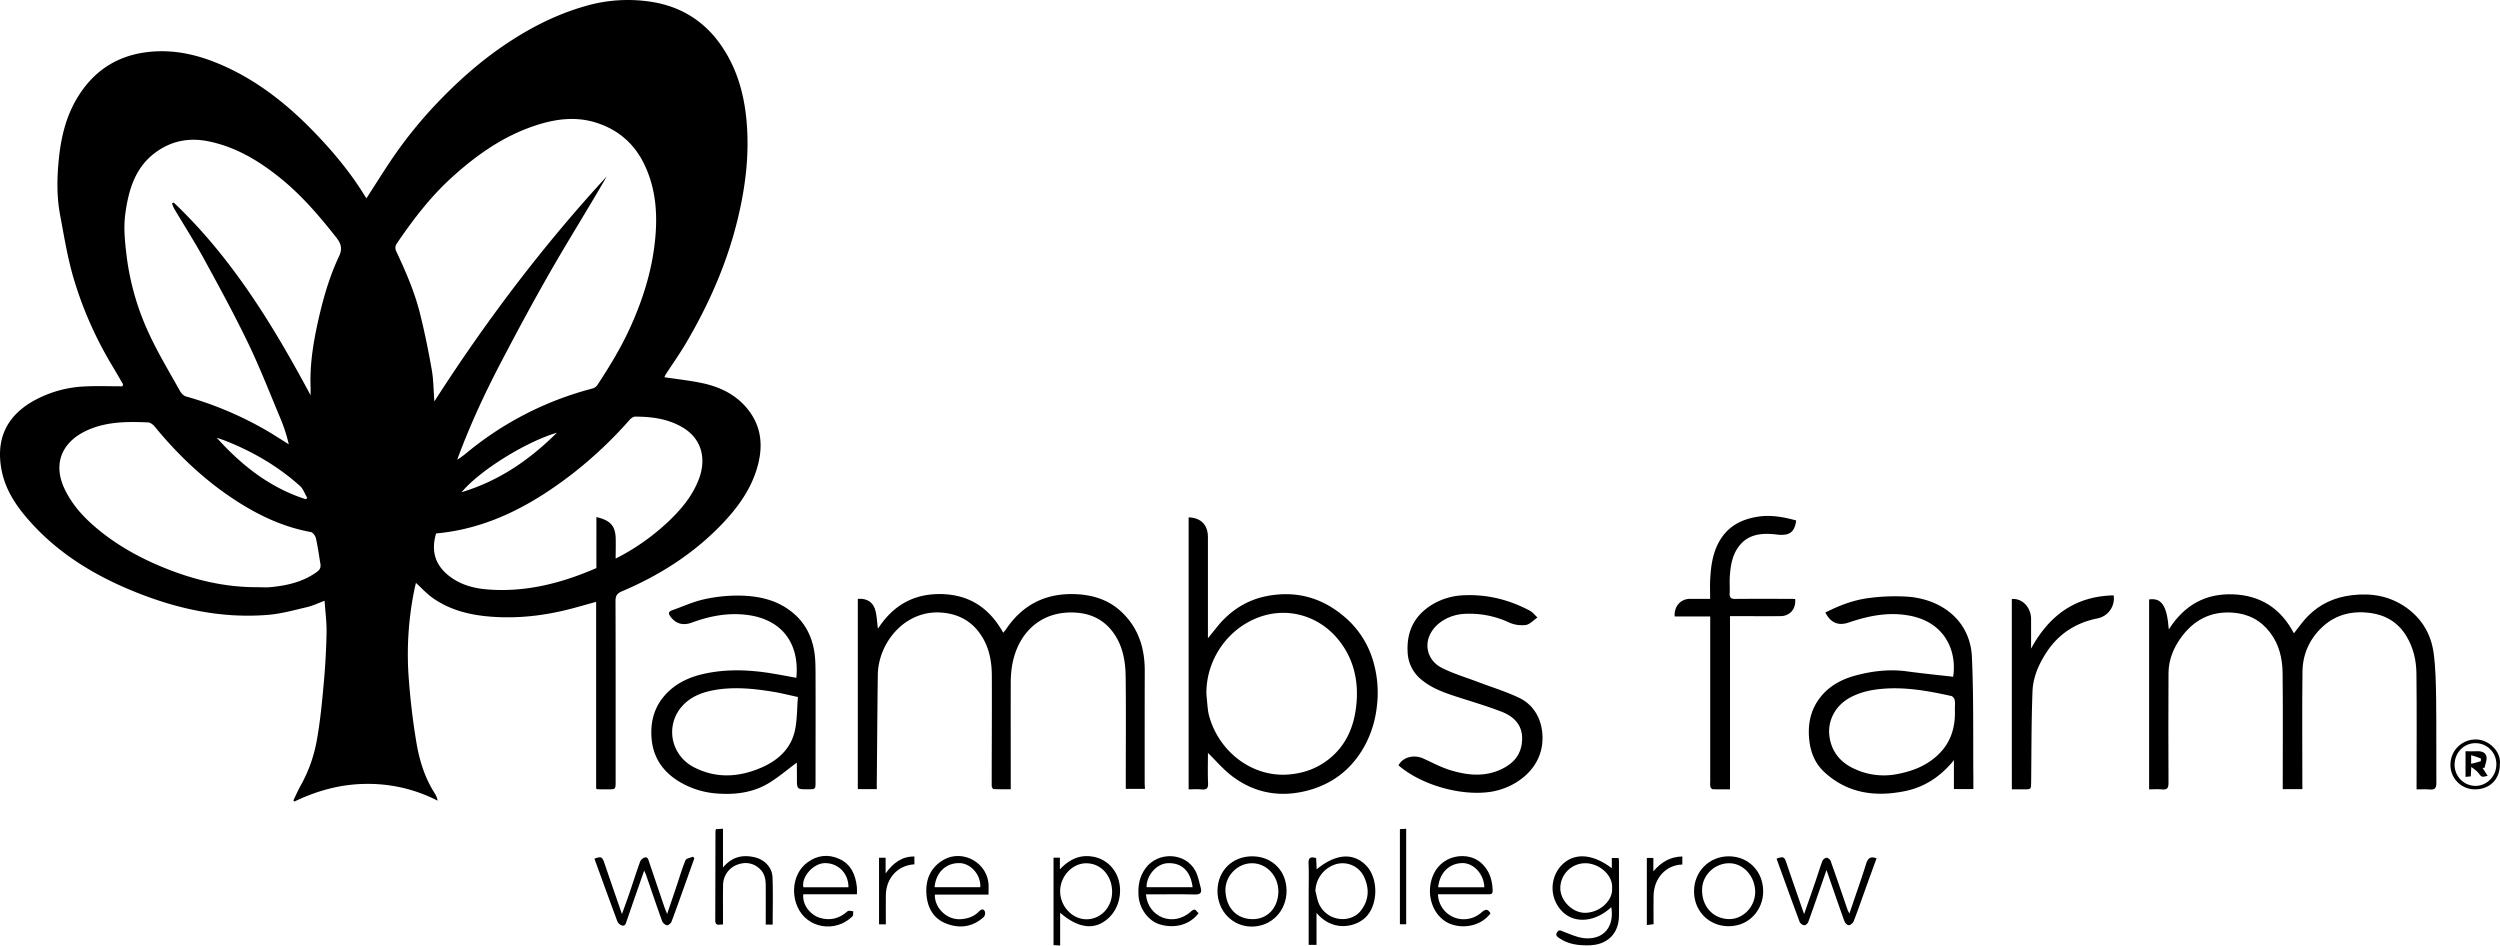 <?xml version="1.0" encoding="UTF-8"?> <svg xmlns="http://www.w3.org/2000/svg" viewBox="0 0 2165.16 818.87"><title>lambs-farm</title><g id="Layer_2" data-name="Layer 2"><g id="Layer_1-2" data-name="Layer 1"><path d="M317.38,171.74c6.31-9.82,12.21-19.14,18.25-28.36a380.19,380.19,0,0,1,43.09-54.31C395.23,71.79,412.9,55.83,432.57,42c22.85-16,47-28.87,73.95-36.6A131.44,131.44,0,0,1,566.59,2c24,4.32,43.58,16.63,57.74,37,13.69,19.66,20,41.67,22.19,65.29,2.68,29.31-.88,57.88-7.84,86.34-9.26,37.86-24.82,73-44.48,106.41-5.41,9.21-11.63,18-17.46,26.94a24.53,24.53,0,0,0-1.36,2.73c11.1,1.68,22.11,2.82,32.87,5.12,14.85,3.17,28.33,9.5,38.38,21.4,13.36,15.82,14.62,33.91,8.8,52.94-5.71,18.68-17,34-30.31,47.88-24.64,25.67-54,44.3-86.61,58.11-4.26,1.81-5.45,4-5.44,8.46.17,52,.11,104,.11,156,0,7.06,0,7.06-7.12,7-2.83,0-5.66,0-8.49-.09a5.57,5.57,0,0,1-1.28-.54V521.23c-7,1.95-13.5,3.79-20,5.53-21,5.64-42.35,8.58-64.07,7.72-20.65-.82-40.7-4.58-58-17-4.89-3.51-9-8.12-14-12.67-.46,2-.93,3.81-1.29,5.63a279,279,0,0,0-5.15,73.87c1.34,19.69,3.59,39.39,6.87,58.85,2.61,15.55,7.32,30.76,16.1,44.29a16.75,16.75,0,0,1,2.26,6,131.06,131.06,0,0,0-62.64-14.53c-21.66.26-42,5.92-61.44,15.28l-.85-1c2.14-4.37,4.06-8.86,6.45-13.09a124.79,124.79,0,0,0,14-39.82c2.9-16.27,4.44-32.82,5.93-49.3,1.3-14.33,2.09-28.74,2.36-43.13.17-8.9-1.05-17.82-1.7-27.57-5.31,2-10.17,4.32-15.3,5.53-11.08,2.6-22.2,5.72-33.47,6.67C191,535.92,151.58,527,113.67,511.27c-32.45-13.45-62.11-31.58-86.1-57.82C15.14,439.86,4.62,425.05,1.22,406.4c-5.15-28.29,6.21-47.95,30.15-60.47a100.33,100.33,0,0,1,41.94-11.25c10.88-.53,21.81-.11,32.72-.11l.55-1.76c-3.28-5.62-6.53-11.25-9.86-16.84a326.79,326.79,0,0,1-33.06-75.23C58.47,223,55.5,204.62,52.09,186.41,49,170.16,49.3,153.74,51,137.29c1.87-18.29,6.12-36,15.46-51.78,13.24-22.4,32.66-36.36,59-40.11,23.83-3.39,46.05,1.83,67.61,11.36,31.51,13.93,57.66,35.2,81.22,59.91,15.55,16.31,29.82,33.66,41.64,52.91C316.37,170.3,316.86,171,317.38,171.74Zm58.8,175.91c44.84-69.88,94-134.73,149.3-194.86C510,179.73,493.48,206,478,232.89S447.88,287,433.53,314.47c-14.17,27.12-27,54.87-37.58,83.7a82.09,82.09,0,0,0,9.74-7.24,282.61,282.61,0,0,1,107.38-54.44,7.94,7.94,0,0,0,4.28-3c10.79-16.39,20.94-33.08,29-51.09,11.5-25.61,19.44-52,21.47-80.06,1.5-20.66-.61-40.64-9.62-59.6-8.77-18.45-23-30.63-42.34-36.64-17.48-5.42-34.83-3.06-51.77,2.47-28.22,9.21-51.9,26-73.54,45.79-18.12,16.57-32.91,36-46.67,56.21-1.88,2.77-1.8,4.75-.48,7.57,8.15,17.36,15.79,35,20.41,53.63,4,16,7.25,32.13,10.1,48.33C375.45,328.66,375.41,337.5,376.18,347.65ZM269,342.33c0-3.12.06-4.95,0-6.77-.74-18.23,1.89-36.17,5.7-53.87,4.42-20.52,10-40.85,19-59.88,3.26-6.91,1.26-11.43-2.56-16.27-14.65-18.57-30-36.52-48.52-51.44s-38.41-26.89-62.12-31.71c-16.51-3.36-31.65-.53-45.25,9.25-18.11,13-23.85,32.58-26.7,53.33-1.68,12.24-.38,24.41,1.11,36.68a224.46,224.46,0,0,0,20.13,68.89c7.77,16.5,17.24,32.22,26.14,48.18,1.07,1.91,3.06,4,5,4.59a303.37,303.37,0,0,1,69.54,29.31c6.65,3.87,13.1,8.1,19.64,12.17a139.8,139.8,0,0,0-7.34-22.65c-9.11-21.74-17.67-43.76-27.89-65-11.87-24.65-25-48.71-38.11-72.72-8.19-15-17.42-29.38-26.13-44.08a27.22,27.22,0,0,1-1.64-4.26l1.43-.68C200.53,222.93,236.08,280.87,269,342.33Zm-47,166.22c4.15,0,8.35.34,12.47-.06,14.28-1.39,28-4.49,40-13.19,2.79-2,3.54-4.11,3-7.12-1.23-7.33-2.22-14.72-3.87-22-.47-2.08-2.58-5.06-4.35-5.38-25.64-4.65-48.33-15.94-69.65-30.36-25.08-17-46.59-37.8-65.76-61.16-1.34-1.63-3.66-3.37-5.59-3.45-17.29-.73-34.6-.78-50.95,6.06-22.53,9.43-32.4,28.45-21.29,51.73,7.33,15.37,19,27.1,32.07,37.43,16.75,13.19,35.33,23.18,55.17,31.12C168.54,502.35,194.59,508.52,221.93,508.55Zm311.26-24.81a194.44,194.44,0,0,0,44.65-31.16c11.53-10.83,21.77-22.73,27.46-37.93,6.29-16.79,2.83-34.11-13.73-44.19-12.76-7.77-27-9.59-41.6-9.65-1.62,0-3.6,1.52-4.81,2.87a363.81,363.81,0,0,1-49.11,46.37c-35.14,27.15-73.2,47.86-118.43,51.95-4.74,15.91-.41,28.45,12.85,38,9.65,6.95,20.76,9.68,32.21,10.54,32.73,2.45,63.53-5.41,93.77-18.56V447.8c11.9,2.8,16.23,7.41,16.7,17.87C533.41,471.45,533.19,477.26,533.19,483.74ZM264.77,432.33l1.38-1c-2.08-3.52-3.45-7.83-6.35-10.44-18.69-16.83-40.11-29.33-63.4-38.68-2.88-1.16-5.83-2.11-8.75-3.15C209.26,403.08,233.8,422.44,264.77,432.33Zm135-6.06c33.14-10,59.32-28.43,82.56-51.53C455.07,382.83,415.41,407.54,399.77,426.27Z"></path><path d="M1994,683.46h-17v-5.24c0-31.66.22-63.33-.11-95-.14-12.62-2.83-24.79-10.72-35.24-8.17-10.81-19-16.41-32.45-17.39-19.46-1.42-34.24,6.73-45.24,22.17-6.38,9-10.36,19.12-10.42,30.29q-.22,47.49,0,95c0,4.28-1,6.13-5.54,5.65-3.61-.37-7.28-.07-11.25-.07V519.14c10.81-1.51,15.48,5.3,17.05,26,13.27-20.93,31.61-31.3,55.61-30.41q35.76,1.34,52.74,33.78c4.26-5.31,7.76-10.51,12.09-14.89,10.53-10.65,23.32-16.44,38.39-18.18,17.12-2,32.77.8,46.9,10.82,13.69,9.7,21.53,23.34,23.67,39.6,1.76,13.42,1.95,27.08,2.13,40.65.32,23.82,0,47.66.2,71.48.05,4.77-1.43,6.21-6,5.74-3.45-.36-7-.07-11.14-.07v-5c0-31.83.25-63.66-.13-95.48-.14-11.2-2.57-22-8.54-32-7.27-12.15-18.09-18.55-31.51-20.34-14.95-2-29.16,1.13-40.63,11.43s-17.84,23.84-18,39.32c-.42,32-.12,64-.12,96Z"></path><path d="M759.35,683.42H742.92V518.71c6.54-.67,12.17,1.93,14.54,8,2,5.28,1.95,11.38,2.91,17.8,13-20.22,31.08-30.56,55.14-30,24.26.61,41.53,12.17,53.33,33.48a34.1,34.1,0,0,0,2.23-2.69q21.3-32,59.72-30.75c15.17.52,29,4.65,40.31,15.22,14.84,13.89,20.39,31.49,20.33,51.36-.1,32.15-.06,64.31-.07,96.47,0,1.77.15,3.54.25,5.62H975v-8.49c0-29.66.26-59.32-.12-89-.18-14.55-3-28.69-12.67-40.36-7.71-9.24-18-13.87-29.76-14.75-31.59-2.36-51.82,18.48-56.15,47.29a95.09,95.09,0,0,0-.93,13.92c-.08,28,0,56,0,84v7.7c-4.78,0-9.86.09-14.92-.14-.6,0-1.58-1.87-1.58-2.87,0-31.82.26-63.65.12-95.47-.06-11.47-2-22.76-8-32.84-8-13.47-20-20.48-35.56-21.68-31.59-2.43-54.83,26-55.19,54-.4,30.13-.58,60.27-.85,90.4C759.33,677.61,759.35,680.23,759.35,683.42Z"></path><path d="M1046.15,652.07c0,8.33-.28,17.29.11,26.22.21,4.59-1.33,5.84-5.63,5.41-3.6-.36-7.26-.07-11.2-.07V448.07c10.67.34,16.71,6.56,16.71,17.17,0,28.83,0,57.65,0,87.54l8-9.93c11.3-14,25.7-23.3,43.27-26.66,24.49-4.68,46.64,1,66,17.18a79,79,0,0,1,25.64,38.52,96.63,96.63,0,0,1,3.31,40.6,92.51,92.51,0,0,1-10.06,32.68c-11.58,21.56-29.53,35-53.09,40.28-22.69,5.11-44,.69-62.53-13.58C1059.22,666.12,1053,658.75,1046.15,652.07ZM1044.82,601c.45,4.77.81,9.55,1.39,14.31a38.42,38.42,0,0,0,1.41,6.23c9,30.38,37.62,51.9,68.82,49.19,12.77-1.11,24.11-5.2,34.11-13,16.35-12.81,23-30.67,24.4-50.48s-3.39-38.31-16.45-54c-16.58-19.86-42.89-27.61-67.32-19C1063.26,544.05,1044.44,571.5,1044.82,601Z"></path><path d="M1580.85,530.51c12.38-6.32,25-11.07,38.43-12.67a171.06,171.06,0,0,1,33.08-1.06c29.44,2.25,54,20.86,55.44,52.16,1.58,35,.94,70.19,1.26,105.3,0,3,0,5.92,0,9.13h-16.84v-25c-11.66,14.29-25.42,23.29-42.2,26.74-25.59,5.25-49.64,2.19-69.77-16.2-8.33-7.61-12.32-17.39-13.39-28.82-1.25-13.28,1.3-25.32,9.35-35.8,7.82-10.2,18.86-16.07,31-19.32,14.58-3.89,29.44-5.58,44.61-3.49,13.2,1.81,26.47,3.11,39.75,4.64,3.39-22.48-7.2-46.24-35.62-52.48-18.92-4.15-37-.57-54.79,5.49C1592.12,542.18,1585.65,539.56,1580.85,530.51Zm112.2,84.3c0-2.83.32-5.72-.14-8.47-.23-1.36-1.73-3.3-3-3.57-19.63-4.33-39.33-7.95-59.65-6.22-9.47.81-18.51,2.73-27,7.06-14.33,7.34-20.13,20.94-19,32.64,1.34,14.34,9.6,24.39,22.65,30a59.63,59.63,0,0,0,34.53,4.45c13.54-2.37,26-6.85,36.26-16.27C1689.36,643.79,1693.62,630.22,1693.05,614.81Z"></path><path d="M690.26,660.33c-8,5.92-15.59,12.43-24,17.62-13.37,8.25-28.5,10.39-43.91,9.36a73.9,73.9,0,0,1-34.63-10.68c-14.27-8.88-22.51-21.43-23.52-38.47-.84-14,2.77-26.55,12.51-37,8.86-9.49,20.12-14.68,32.51-17.49,20-4.52,40.06-3.66,60.11-.31,6.81,1.14,13.59,2.44,20.36,3.67,2.85-29.39-12.09-50.54-42.48-54.45-16.66-2.14-32.48.91-48,6.62-7.9,2.9-13.92.87-18.39-5-2.43-3.17-1.72-4.57,1.45-5.7,9.15-3.28,18.12-7.4,27.53-9.47a134.31,134.31,0,0,1,30.43-3.21c14.91.21,29.52,2.93,42.26,11.72s20,21,22.58,35.82c1.23,7,1.21,14.19,1.24,21.31.12,30.81,0,61.62,0,92.44,0,6.47,0,6.47-6.8,6.46-9.33,0-9.32,0-9.33-9.51q0-7-.1-14C690.09,659.9,689.77,659.66,690.26,660.33Zm.8-56.67c-7.63-1.64-14.28-3.35-21-4.47-17.19-2.85-34.5-4.61-51.82-1.46-10.07,1.84-19.62,5.45-26.84,13.17-15.62,16.71-10.88,43,9.62,53.59,18.6,9.6,37.59,8.78,56.45,1.12,14.8-6,26.73-15.75,30.7-31.8C690.48,624.32,690.13,614.18,691.06,603.66Z"></path><path d="M1211.2,662.82c3.58-7,13.15-9.62,21.38-5.93,7.8,3.49,15.4,7.68,23.52,10.14,14.53,4.4,29.29,6.09,43.88-.7,11.53-5.36,18.23-13.79,18.28-26.75.06-12.26-7.68-19.27-17.87-23.22-13.45-5.21-27.39-9.17-41.11-13.7-10.2-3.36-20.15-7.2-28.52-14.26a32.06,32.06,0,0,1-11.66-23.7c-1-18.46,6.41-32.48,22.31-41.71a56.93,56.93,0,0,1,26.11-7.43c20.39-1,39.34,3.79,57.21,13.21,2.61,1.37,4.57,4,6.83,6-3.39,2.29-6.56,6-10.2,6.51a27.07,27.07,0,0,1-14.34-2.14,81,81,0,0,0-39.52-7.45c-12.35.86-25.06,7.84-29.71,19.42-3.82,9.5-.63,21.48,11,27.34,9.88,5,20.67,8.17,31.07,12.13,12,4.54,24.26,8.3,35.76,13.77,14.81,7,21.72,22.68,20.05,39.48-2.39,24-24.48,39-45.09,42C1264.48,689.59,1230.35,679.49,1211.2,662.82Z"></path><path d="M1450.35,533.88c-.56-8.83,5.22-15.16,13.17-15.23,5.64,0,11.28,0,17.57,0,0-5.92-.26-11.54.06-17.11.61-10.66,1.91-21.17,6.92-30.91,7.18-13.94,18.9-20.66,34-23.09,11.62-1.87,22.55.23,33.53,3.2-1.33,10.56-6.27,13.42-16.44,12.23-12.48-1.47-25-1-33.49,10.63-5.6,7.61-6.94,16.63-7.54,25.74-.32,4.81.13,9.66-.12,14.48-.2,3.73,1.17,4.93,4.88,4.89,16.15-.15,32.31-.07,48.47-.05,1.14,0,2.28.1,3.39.16.77,8.6-4.51,14.74-12.78,14.8-12.83.1-25.66,0-38.48,0h-5.2v150c-5.2,0-10.13.09-15-.11-.74,0-1.79-1.32-2-2.22a14.55,14.55,0,0,1-.13-4V533.88Z"></path><path d="M1742.35,518.78c9.85-.72,16.59,8,16.7,17.06,0,4.16,0,8.33,0,12.5v13.38c15.88-29.19,38.78-45.41,71.51-46.09a17.61,17.61,0,0,1-14,19.94c-18.77,3.76-33.61,13.34-44.1,29.3-6.73,10.25-11.73,21.6-12.18,33.87-1,26.08-.87,52.19-1.17,78.3-.08,6.59,0,6.59-6.41,6.59h-10.31Z"></path><path d="M1395.47,785.67c-13.55,12.67-30.79,14.39-41.45,4.68a28.85,28.85,0,0,1-2.89-39.56c10.66-12.5,27.15-12.23,44.81,1.14v-8.87h5.81a15.57,15.57,0,0,1,.38,2.55c0,15.82.17,31.64,0,47.45-.13,15.6-10.11,25.24-25.69,25.62-9.33.23-18.19-.82-26.12-6.29-2-1.4-3.41-2.51-1.67-5.11s3.25-1.18,5.39-.39c6.15,2.27,12.42,5.23,18.8,5.69C1389,813.75,1398.26,802.46,1395.47,785.67Zm.67-16.57c.95-10.92-10.94-21.54-23.33-21.48a21.65,21.65,0,0,0-21.48,21.52c0,11,10.71,21.73,21.88,21.41C1386,790.19,1397.06,779.58,1396.14,769.1Z"></path><path d="M1140.19,790.6v27.72h-6.8V774.91c0-9,.28-18-.09-27-.21-5.06,1.64-6.24,6.57-4.75.14,3.05.29,6.25.45,9.72,16.82-13.86,31.93-14.48,42.86-3.27s10.61,35.16-1.33,45.63C1172.73,803.26,1153.82,806.89,1140.19,790.6Zm-.94-18.83c1.11,4,1.62,8.19,3.42,11.78,7.6,15.09,27.67,16.07,36.07,4.94,6.67-8.82,7.3-18.26,3.08-28.07a20.59,20.59,0,0,0-26.8-11.27A24.85,24.85,0,0,0,1139.25,771.77Z"></path><path d="M1581.87,753.49c-5.5,15.82-10.52,30.39-15.73,44.88-.48,1.31-2.35,3.08-3.42,3a5.71,5.71,0,0,1-4.11-2.92c-6.79-18.21-13.36-36.51-20-54.79,6-2.12,6.73-1.67,8.58,3.76,4.89,14.42,9.92,28.8,15.27,44.3,3.44-9.87,6.56-18.74,9.61-27.64,2.09-6.11,3.94-12.31,6.22-18.34a5.1,5.1,0,0,1,3.6-2.89c1.19,0,3.11,1.52,3.56,2.79,5,14,9.78,28.16,14.64,42.26a32.42,32.42,0,0,0,1.64,3.27c5-14.87,10-28.92,14.48-43.11,1.49-4.7,3.63-6.74,9-4.7-3,8.3-6,16.54-9,24.78-3.58,10-7,20-10.86,29.81-.59,1.54-2.88,3.37-4.33,3.33s-3.2-2.21-3.78-3.82C1592.15,783.3,1587.29,769.07,1581.87,753.49Z"></path><path d="M557.88,754c-5.29,15.2-10.32,29.51-15.23,43.87-.75,2.2-1.37,4.5-4.17,3.58a6.64,6.64,0,0,1-3.77-3.39C528,780,521.42,761.85,514.82,743.71c5.75-2.21,6.76-1.7,8.59,3.67,4.91,14.41,9.9,28.79,15.23,44.28,2.33-6.51,4.4-12,6.31-17.64,3.15-9.23,6.1-18.54,9.4-27.72a6.65,6.65,0,0,1,3.71-3.56c2.9-1,3.39,1.57,4.09,3.66q6.5,19.3,13.06,38.57c.63,1.85,1.42,3.65,2.56,6.59,3.08-9.08,5.78-17,8.47-25,2.43-7.21,4.52-14.57,7.48-21.56.69-1.64,4.25-2.08,6.49-3.07l1.14,1.39-6.45,18.07c-4.4,12.3-8.71,24.63-13.32,36.85-.54,1.42-2.84,3.27-4.05,3.09a6.35,6.35,0,0,1-4.11-3.65c-4.83-13.37-9.37-26.85-14-40.29C559.1,756.51,558.64,755.69,557.88,754Z"></path><path d="M912.42,742.78h5.51v10.14c8-8.51,17.17-13,28.51-11a27.37,27.37,0,0,1,17.78,10.91c9,12.09,7.45,31.16-3.79,41.9-11.64,11.12-26.06,9.82-42.27-4.24v28.4l-5.74-.39Zm5.74,28.89c-.09,13,10.24,24.29,22.46,24.48,12.48.2,22.42-10.16,22.53-23.48.12-14.08-9.49-24.93-22.19-25C928.87,747.5,918.26,758.7,918.16,771.67Z"></path><path d="M742.16,774.52H695.67c-.83,9.7,6.47,17.84,13.82,20.22,9.4,3,17.41.86,24.67-5.61.88-.79,3.18,0,4.82.11-.2,1.48.14,3.52-.7,4.35-14.65,14.51-39.26,10.58-47.59-8.15-5.78-13-3.3-29.94,8.87-38.74,8.42-6.1,17.92-7.14,27.35-2.84,10.26,4.69,14.1,13.92,15.22,24.55C742.32,770.19,742.16,772,742.16,774.52Zm-7.33-6.1c.06-12.22-9.08-21-20.35-20.92-10.18.1-20.49,12-18.74,20.92Z"></path><path d="M1290.86,791c-9.14,12.32-26.73,13.79-37.61,7.83-11.92-6.54-17.48-22.12-13.61-36.34,6-22.24,30.24-25.52,42.07-16,7.91,6.39,10.81,15.16,11,25,.08,3.35-2.25,3-4.45,3q-19,0-38,0h-4.87a22.23,22.23,0,0,0,20,21.52,23.17,23.17,0,0,0,17.82-5.91C1286.89,786.93,1288.67,787.42,1290.86,791Zm-5.31-22.59c-.5-12.21-10-21.33-19.53-20.92-11.06.48-19.2,8.38-20.47,20.92Z"></path><path d="M992.46,774.55c1.6,19.64,23.6,29,39.22,14.65,4-3.65,4.34.72,6.46,1.58-7.51,10.07-20.69,13.78-33.81,9.76-9.77-3-17.47-13.51-18.27-24.51-.63-8.72.66-16.68,6-24,10.69-14.77,34.53-13.94,43.16,2.09,2.45,4.55,3.4,9.95,4.74,15,1,3.86-.3,5.65-4.81,5.55-12.33-.3-24.66-.11-37-.11Zm40.41-6.19c-1.68-14.1-9.66-21.46-21.77-20.78-9.49.54-18.22,10.46-18.11,20.78Z"></path><path d="M856.14,774.76H809.67c-.47,11.27,10.05,21.82,21.77,21.33,6.32-.26,12.09-2.12,16.56-6.83,2-2.06,3.84-2.31,5,.24a5,5,0,0,1-.92,4.58c-9.84,9.06-21.51,10.37-33.31,5.48-11-4.54-15.8-14.3-16.45-25.78-.67-11.86,3.37-21.89,13.82-28.47,16.57-10.46,38.81,1.13,40,20.78C856.28,768.71,856.14,771.34,856.14,774.76Zm-46.73-6.38H849c.61-11.11-8.53-20.43-17.41-20.85C819.68,747,810.57,755.24,809.41,768.38Z"></path><path d="M620.08,718.08l6.08-.34V751.3c7.9-9.43,17.12-11.27,27.53-8.83,8.4,2,15,8.63,15.35,17.37.55,13.61.14,27.25.14,40.9h-6c0-11.09.06-22,0-32.93,0-5.18-.5-10.31-4.27-14.4-5.31-5.76-12.7-7.46-20.45-4.51a18.87,18.87,0,0,0-12.23,17.59c-.18,9.66-.05,19.32-.06,29v5.16c-3.21-.09-6.71,1.69-6.7-3.52q.09-38.48.16-77A12.35,12.35,0,0,1,620.08,718.08Z"></path><path d="M1084.46,741.62c17.26,0,29.76,12.54,29.78,29.86,0,17.52-13.11,31-30.22,31-16.68,0-29.77-13.73-29.6-31.05S1067.26,741.62,1084.46,741.62Zm22.7,30.47c0-13.51-10.19-24.48-22.84-24.48s-23.65,11.14-23,24.3,8.59,23.92,23.32,24.13C1097.62,796.22,1107,786.3,1107.16,772.09Z"></path><path d="M1497.21,741.62c17.06,0,29.85,13,29.81,30.39,0,15.81-12,30.35-30.24,30.16-16.78-.18-29.63-13.08-29.64-30.17S1480.14,741.62,1497.21,741.62ZM1496.9,796c12,.46,22.67-9.86,23.18-22.54.55-13.39-9.33-25.27-21.48-25.82-12.86-.58-24.06,9.62-24.49,22.3C1473.62,784.56,1483.15,795.45,1496.9,796Z"></path><path d="M1457,741.75v7c-14.06.29-24.6,11.69-24.9,27-.16,8.13,0,16.27,0,24.7l-5.83.7V743h5.65v11.62C1438.58,746.82,1446.31,742,1457,741.75Z"></path><path d="M761.3,742.84H767v13.57c6.69-9.21,14.1-14.74,24.91-14.63v6.78c-14.3.81-24.52,11.78-24.71,26.77-.11,8.29,0,16.59,0,25.18H761.3Z"></path><path d="M1212.41,718.06l5.43-.28v82.71h-5.43Z"></path><path d="M2165,662.34c0,12.69-8.81,21.33-21.62,21.29a21.1,21.1,0,0,1-21.12-21.71,21.72,21.72,0,0,1,22.07-21.47C2155.15,640.37,2166.62,650.82,2165,662.34Zm-3-.36a18.06,18.06,0,0,0-18.15-18.35c-10,0-18,8.26-18,18.6a18.18,18.18,0,0,0,18.21,18.4C2154,680.52,2162,672.11,2162,662Z"></path><path d="M2135.31,650.63c3.35,0,6.33.16,9.29,0,4-.26,8,.62,8.82,4.61.65,3-1,6.49-1.69,9.76l-1.75,0,4.51,6.92c-5.29,1.39-5.16,1.29-8.34-2.87-1.25-1.63-3.24-2.71-5.88-4.85-.19,3.85-.28,5.81-.4,8.16l-4.56.49Zm4.85,10.87c3.19-.81,5.77-1.37,8.25-2.21.28-.09.32-2.39,0-2.52-2.53-1-5.17-1.78-8.25-2.76Z"></path></g></g></svg> 